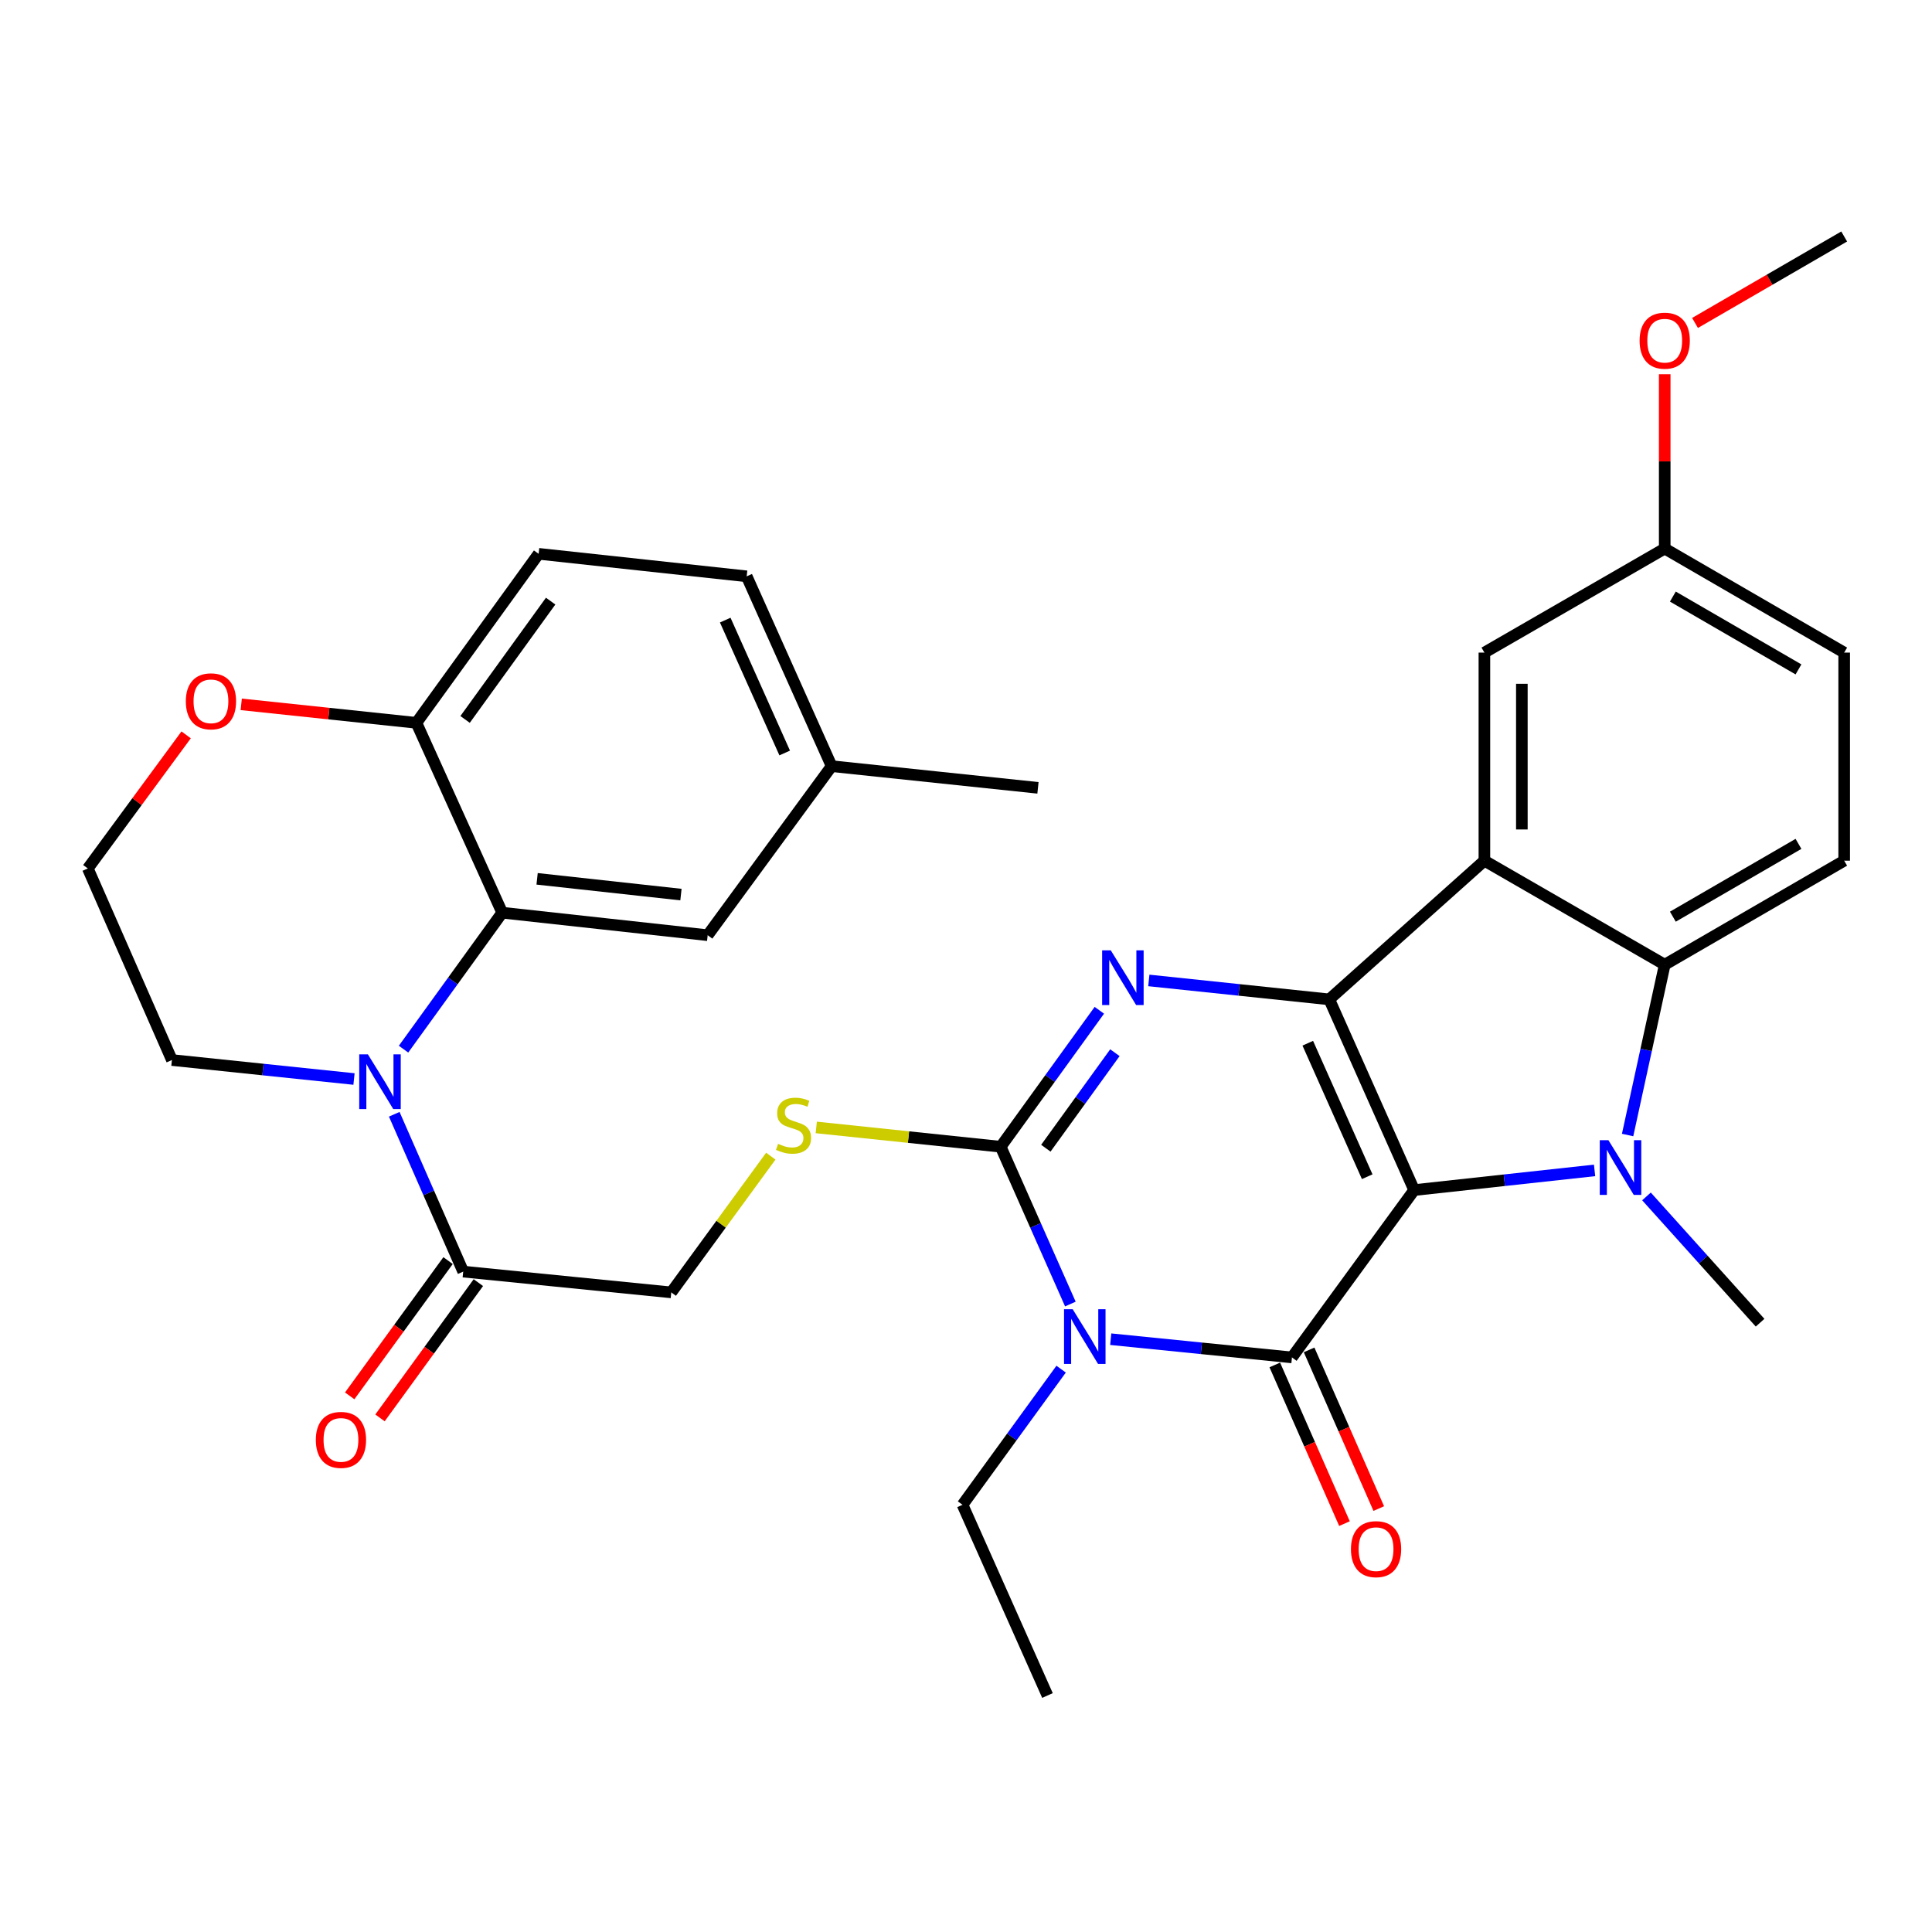 <?xml version='1.0' encoding='iso-8859-1'?>
<svg version='1.1' baseProfile='full'
              xmlns='http://www.w3.org/2000/svg'
                      xmlns:rdkit='http://www.rdkit.org/xml'
                      xmlns:xlink='http://www.w3.org/1999/xlink'
                  xml:space='preserve'
width='1000px' height='1000px' viewBox='0 0 1000 1000'>
<!-- END OF HEADER -->
<rect style='opacity:1.0;fill:#FFFFFF;stroke:none' width='1000' height='1000' x='0' y='0'> </rect>
<path class='bond-0' d='M 731.969,615.984 L 688.022,517.277' style='fill:none;fill-rule:evenodd;stroke:#000000;stroke-width:6px;stroke-linecap:butt;stroke-linejoin:miter;stroke-opacity:1' />
<path class='bond-0' d='M 707.665,609.064 L 676.902,539.969' style='fill:none;fill-rule:evenodd;stroke:#000000;stroke-width:6px;stroke-linecap:butt;stroke-linejoin:miter;stroke-opacity:1' />
<path class='bond-1' d='M 731.969,615.984 L 668.71,702.596' style='fill:none;fill-rule:evenodd;stroke:#000000;stroke-width:6px;stroke-linecap:butt;stroke-linejoin:miter;stroke-opacity:1' />
<path class='bond-3' d='M 731.969,615.984 L 778.66,610.89' style='fill:none;fill-rule:evenodd;stroke:#000000;stroke-width:6px;stroke-linecap:butt;stroke-linejoin:miter;stroke-opacity:1' />
<path class='bond-3' d='M 778.66,610.89 L 825.35,605.795' style='fill:none;fill-rule:evenodd;stroke:#0000FF;stroke-width:6px;stroke-linecap:butt;stroke-linejoin:miter;stroke-opacity:1' />
<path class='bond-4' d='M 688.022,517.277 L 641.326,512.375' style='fill:none;fill-rule:evenodd;stroke:#000000;stroke-width:6px;stroke-linecap:butt;stroke-linejoin:miter;stroke-opacity:1' />
<path class='bond-4' d='M 641.326,512.375 L 594.629,507.473' style='fill:none;fill-rule:evenodd;stroke:#0000FF;stroke-width:6px;stroke-linecap:butt;stroke-linejoin:miter;stroke-opacity:1' />
<path class='bond-6' d='M 688.022,517.277 L 768.322,445.487' style='fill:none;fill-rule:evenodd;stroke:#000000;stroke-width:6px;stroke-linecap:butt;stroke-linejoin:miter;stroke-opacity:1' />
<path class='bond-2' d='M 668.71,702.596 L 621.813,697.88' style='fill:none;fill-rule:evenodd;stroke:#000000;stroke-width:6px;stroke-linecap:butt;stroke-linejoin:miter;stroke-opacity:1' />
<path class='bond-2' d='M 621.813,697.88 L 574.916,693.165' style='fill:none;fill-rule:evenodd;stroke:#0000FF;stroke-width:6px;stroke-linecap:butt;stroke-linejoin:miter;stroke-opacity:1' />
<path class='bond-14' d='M 659.833,706.493 L 677.864,747.559' style='fill:none;fill-rule:evenodd;stroke:#000000;stroke-width:6px;stroke-linecap:butt;stroke-linejoin:miter;stroke-opacity:1' />
<path class='bond-14' d='M 677.864,747.559 L 695.895,788.625' style='fill:none;fill-rule:evenodd;stroke:#FF0000;stroke-width:6px;stroke-linecap:butt;stroke-linejoin:miter;stroke-opacity:1' />
<path class='bond-14' d='M 677.586,698.699 L 695.616,739.765' style='fill:none;fill-rule:evenodd;stroke:#000000;stroke-width:6px;stroke-linecap:butt;stroke-linejoin:miter;stroke-opacity:1' />
<path class='bond-14' d='M 695.616,739.765 L 713.647,780.831' style='fill:none;fill-rule:evenodd;stroke:#FF0000;stroke-width:6px;stroke-linecap:butt;stroke-linejoin:miter;stroke-opacity:1' />
<path class='bond-5' d='M 554.02,674.967 L 535.988,634.258' style='fill:none;fill-rule:evenodd;stroke:#0000FF;stroke-width:6px;stroke-linecap:butt;stroke-linejoin:miter;stroke-opacity:1' />
<path class='bond-5' d='M 535.988,634.258 L 517.956,593.548' style='fill:none;fill-rule:evenodd;stroke:#000000;stroke-width:6px;stroke-linecap:butt;stroke-linejoin:miter;stroke-opacity:1' />
<path class='bond-20' d='M 549.234,708.665 L 523.718,743.771' style='fill:none;fill-rule:evenodd;stroke:#0000FF;stroke-width:6px;stroke-linecap:butt;stroke-linejoin:miter;stroke-opacity:1' />
<path class='bond-20' d='M 523.718,743.771 L 498.201,778.878' style='fill:none;fill-rule:evenodd;stroke:#000000;stroke-width:6px;stroke-linecap:butt;stroke-linejoin:miter;stroke-opacity:1' />
<path class='bond-7' d='M 842.447,587.483 L 852.051,543.402' style='fill:none;fill-rule:evenodd;stroke:#0000FF;stroke-width:6px;stroke-linecap:butt;stroke-linejoin:miter;stroke-opacity:1' />
<path class='bond-7' d='M 852.051,543.402 L 861.654,499.321' style='fill:none;fill-rule:evenodd;stroke:#000000;stroke-width:6px;stroke-linecap:butt;stroke-linejoin:miter;stroke-opacity:1' />
<path class='bond-22' d='M 852.217,619.269 L 881.618,651.949' style='fill:none;fill-rule:evenodd;stroke:#0000FF;stroke-width:6px;stroke-linecap:butt;stroke-linejoin:miter;stroke-opacity:1' />
<path class='bond-22' d='M 881.618,651.949 L 911.019,684.629' style='fill:none;fill-rule:evenodd;stroke:#000000;stroke-width:6px;stroke-linecap:butt;stroke-linejoin:miter;stroke-opacity:1' />
<path class='bond-34' d='M 569.016,522.923 L 543.486,558.236' style='fill:none;fill-rule:evenodd;stroke:#0000FF;stroke-width:6px;stroke-linecap:butt;stroke-linejoin:miter;stroke-opacity:1' />
<path class='bond-34' d='M 543.486,558.236 L 517.956,593.548' style='fill:none;fill-rule:evenodd;stroke:#000000;stroke-width:6px;stroke-linecap:butt;stroke-linejoin:miter;stroke-opacity:1' />
<path class='bond-34' d='M 577.069,544.876 L 559.198,569.595' style='fill:none;fill-rule:evenodd;stroke:#0000FF;stroke-width:6px;stroke-linecap:butt;stroke-linejoin:miter;stroke-opacity:1' />
<path class='bond-34' d='M 559.198,569.595 L 541.327,594.314' style='fill:none;fill-rule:evenodd;stroke:#000000;stroke-width:6px;stroke-linecap:butt;stroke-linejoin:miter;stroke-opacity:1' />
<path class='bond-11' d='M 517.956,593.548 L 470.23,588.553' style='fill:none;fill-rule:evenodd;stroke:#000000;stroke-width:6px;stroke-linecap:butt;stroke-linejoin:miter;stroke-opacity:1' />
<path class='bond-11' d='M 470.23,588.553 L 422.503,583.557' style='fill:none;fill-rule:evenodd;stroke:#CCCC00;stroke-width:6px;stroke-linecap:butt;stroke-linejoin:miter;stroke-opacity:1' />
<path class='bond-15' d='M 768.322,445.487 L 768.322,337.785' style='fill:none;fill-rule:evenodd;stroke:#000000;stroke-width:6px;stroke-linecap:butt;stroke-linejoin:miter;stroke-opacity:1' />
<path class='bond-15' d='M 787.71,429.332 L 787.71,353.941' style='fill:none;fill-rule:evenodd;stroke:#000000;stroke-width:6px;stroke-linecap:butt;stroke-linejoin:miter;stroke-opacity:1' />
<path class='bond-33' d='M 768.322,445.487 L 861.654,499.321' style='fill:none;fill-rule:evenodd;stroke:#000000;stroke-width:6px;stroke-linecap:butt;stroke-linejoin:miter;stroke-opacity:1' />
<path class='bond-12' d='M 861.654,499.321 L 954.545,445.487' style='fill:none;fill-rule:evenodd;stroke:#000000;stroke-width:6px;stroke-linecap:butt;stroke-linejoin:miter;stroke-opacity:1' />
<path class='bond-12' d='M 865.866,474.472 L 930.89,436.787' style='fill:none;fill-rule:evenodd;stroke:#000000;stroke-width:6px;stroke-linecap:butt;stroke-linejoin:miter;stroke-opacity:1' />
<path class='bond-8' d='M 204.064,576.742 L 221.91,617.464' style='fill:none;fill-rule:evenodd;stroke:#0000FF;stroke-width:6px;stroke-linecap:butt;stroke-linejoin:miter;stroke-opacity:1' />
<path class='bond-8' d='M 221.91,617.464 L 239.757,658.186' style='fill:none;fill-rule:evenodd;stroke:#000000;stroke-width:6px;stroke-linecap:butt;stroke-linejoin:miter;stroke-opacity:1' />
<path class='bond-9' d='M 208.872,543.04 L 234.407,507.722' style='fill:none;fill-rule:evenodd;stroke:#0000FF;stroke-width:6px;stroke-linecap:butt;stroke-linejoin:miter;stroke-opacity:1' />
<path class='bond-9' d='M 234.407,507.722 L 259.942,472.404' style='fill:none;fill-rule:evenodd;stroke:#000000;stroke-width:6px;stroke-linecap:butt;stroke-linejoin:miter;stroke-opacity:1' />
<path class='bond-24' d='M 183.235,558.497 L 136.108,553.586' style='fill:none;fill-rule:evenodd;stroke:#0000FF;stroke-width:6px;stroke-linecap:butt;stroke-linejoin:miter;stroke-opacity:1' />
<path class='bond-24' d='M 136.108,553.586 L 88.981,548.675' style='fill:none;fill-rule:evenodd;stroke:#000000;stroke-width:6px;stroke-linecap:butt;stroke-linejoin:miter;stroke-opacity:1' />
<path class='bond-13' d='M 259.942,472.404 L 215.532,374.138' style='fill:none;fill-rule:evenodd;stroke:#000000;stroke-width:6px;stroke-linecap:butt;stroke-linejoin:miter;stroke-opacity:1' />
<path class='bond-16' d='M 259.942,472.404 L 366.297,484.059' style='fill:none;fill-rule:evenodd;stroke:#000000;stroke-width:6px;stroke-linecap:butt;stroke-linejoin:miter;stroke-opacity:1' />
<path class='bond-16' d='M 278.007,454.879 L 352.456,463.038' style='fill:none;fill-rule:evenodd;stroke:#000000;stroke-width:6px;stroke-linecap:butt;stroke-linejoin:miter;stroke-opacity:1' />
<path class='bond-10' d='M 239.757,658.186 L 347.447,668.936' style='fill:none;fill-rule:evenodd;stroke:#000000;stroke-width:6px;stroke-linecap:butt;stroke-linejoin:miter;stroke-opacity:1' />
<path class='bond-19' d='M 231.916,652.485 L 206.461,687.49' style='fill:none;fill-rule:evenodd;stroke:#000000;stroke-width:6px;stroke-linecap:butt;stroke-linejoin:miter;stroke-opacity:1' />
<path class='bond-19' d='M 206.461,687.49 L 181.005,722.495' style='fill:none;fill-rule:evenodd;stroke:#FF0000;stroke-width:6px;stroke-linecap:butt;stroke-linejoin:miter;stroke-opacity:1' />
<path class='bond-19' d='M 247.597,663.888 L 222.141,698.893' style='fill:none;fill-rule:evenodd;stroke:#000000;stroke-width:6px;stroke-linecap:butt;stroke-linejoin:miter;stroke-opacity:1' />
<path class='bond-19' d='M 222.141,698.893 L 196.685,733.898' style='fill:none;fill-rule:evenodd;stroke:#FF0000;stroke-width:6px;stroke-linecap:butt;stroke-linejoin:miter;stroke-opacity:1' />
<path class='bond-17' d='M 398.966,598.422 L 373.207,633.679' style='fill:none;fill-rule:evenodd;stroke:#CCCC00;stroke-width:6px;stroke-linecap:butt;stroke-linejoin:miter;stroke-opacity:1' />
<path class='bond-17' d='M 373.207,633.679 L 347.447,668.936' style='fill:none;fill-rule:evenodd;stroke:#000000;stroke-width:6px;stroke-linecap:butt;stroke-linejoin:miter;stroke-opacity:1' />
<path class='bond-25' d='M 954.545,445.487 L 954.545,337.785' style='fill:none;fill-rule:evenodd;stroke:#000000;stroke-width:6px;stroke-linecap:butt;stroke-linejoin:miter;stroke-opacity:1' />
<path class='bond-21' d='M 215.532,374.138 L 278.791,286.654' style='fill:none;fill-rule:evenodd;stroke:#000000;stroke-width:6px;stroke-linecap:butt;stroke-linejoin:miter;stroke-opacity:1' />
<path class='bond-21' d='M 240.732,372.376 L 285.014,311.138' style='fill:none;fill-rule:evenodd;stroke:#000000;stroke-width:6px;stroke-linecap:butt;stroke-linejoin:miter;stroke-opacity:1' />
<path class='bond-36' d='M 215.532,374.138 L 170.197,369.354' style='fill:none;fill-rule:evenodd;stroke:#000000;stroke-width:6px;stroke-linecap:butt;stroke-linejoin:miter;stroke-opacity:1' />
<path class='bond-36' d='M 170.197,369.354 L 124.861,364.569' style='fill:none;fill-rule:evenodd;stroke:#FF0000;stroke-width:6px;stroke-linecap:butt;stroke-linejoin:miter;stroke-opacity:1' />
<path class='bond-23' d='M 768.322,337.785 L 861.654,283.94' style='fill:none;fill-rule:evenodd;stroke:#000000;stroke-width:6px;stroke-linecap:butt;stroke-linejoin:miter;stroke-opacity:1' />
<path class='bond-26' d='M 366.297,484.059 L 430.45,396.564' style='fill:none;fill-rule:evenodd;stroke:#000000;stroke-width:6px;stroke-linecap:butt;stroke-linejoin:miter;stroke-opacity:1' />
<path class='bond-18' d='M 96.347,380.363 L 70.901,414.939' style='fill:none;fill-rule:evenodd;stroke:#FF0000;stroke-width:6px;stroke-linecap:butt;stroke-linejoin:miter;stroke-opacity:1' />
<path class='bond-18' d='M 70.901,414.939 L 45.455,449.515' style='fill:none;fill-rule:evenodd;stroke:#000000;stroke-width:6px;stroke-linecap:butt;stroke-linejoin:miter;stroke-opacity:1' />
<path class='bond-32' d='M 498.201,778.878 L 542.169,877.596' style='fill:none;fill-rule:evenodd;stroke:#000000;stroke-width:6px;stroke-linecap:butt;stroke-linejoin:miter;stroke-opacity:1' />
<path class='bond-37' d='M 278.791,286.654 L 386.482,298.309' style='fill:none;fill-rule:evenodd;stroke:#000000;stroke-width:6px;stroke-linecap:butt;stroke-linejoin:miter;stroke-opacity:1' />
<path class='bond-29' d='M 861.654,283.94 L 861.654,238.821' style='fill:none;fill-rule:evenodd;stroke:#000000;stroke-width:6px;stroke-linecap:butt;stroke-linejoin:miter;stroke-opacity:1' />
<path class='bond-29' d='M 861.654,238.821 L 861.654,193.702' style='fill:none;fill-rule:evenodd;stroke:#FF0000;stroke-width:6px;stroke-linecap:butt;stroke-linejoin:miter;stroke-opacity:1' />
<path class='bond-35' d='M 861.654,283.94 L 954.545,337.785' style='fill:none;fill-rule:evenodd;stroke:#000000;stroke-width:6px;stroke-linecap:butt;stroke-linejoin:miter;stroke-opacity:1' />
<path class='bond-35' d='M 865.865,308.791 L 930.889,346.482' style='fill:none;fill-rule:evenodd;stroke:#000000;stroke-width:6px;stroke-linecap:butt;stroke-linejoin:miter;stroke-opacity:1' />
<path class='bond-28' d='M 88.981,548.675 L 45.455,449.515' style='fill:none;fill-rule:evenodd;stroke:#000000;stroke-width:6px;stroke-linecap:butt;stroke-linejoin:miter;stroke-opacity:1' />
<path class='bond-27' d='M 430.45,396.564 L 386.482,298.309' style='fill:none;fill-rule:evenodd;stroke:#000000;stroke-width:6px;stroke-linecap:butt;stroke-linejoin:miter;stroke-opacity:1' />
<path class='bond-27' d='M 406.158,389.745 L 375.38,320.966' style='fill:none;fill-rule:evenodd;stroke:#000000;stroke-width:6px;stroke-linecap:butt;stroke-linejoin:miter;stroke-opacity:1' />
<path class='bond-30' d='M 430.45,396.564 L 537.247,407.788' style='fill:none;fill-rule:evenodd;stroke:#000000;stroke-width:6px;stroke-linecap:butt;stroke-linejoin:miter;stroke-opacity:1' />
<path class='bond-31' d='M 877.339,167.158 L 915.942,144.781' style='fill:none;fill-rule:evenodd;stroke:#FF0000;stroke-width:6px;stroke-linecap:butt;stroke-linejoin:miter;stroke-opacity:1' />
<path class='bond-31' d='M 915.942,144.781 L 954.545,122.404' style='fill:none;fill-rule:evenodd;stroke:#000000;stroke-width:6px;stroke-linecap:butt;stroke-linejoin:miter;stroke-opacity:1' />
<path  class='atom-3' d='M 555.222 677.654
L 564.502 692.654
Q 565.422 694.134, 566.902 696.814
Q 568.382 699.494, 568.462 699.654
L 568.462 677.654
L 572.222 677.654
L 572.222 705.974
L 568.342 705.974
L 558.382 689.574
Q 557.222 687.654, 555.982 685.454
Q 554.782 683.254, 554.422 682.574
L 554.422 705.974
L 550.742 705.974
L 550.742 677.654
L 555.222 677.654
' fill='#0000FF'/>
<path  class='atom-4' d='M 832.516 590.17
L 841.796 605.17
Q 842.716 606.65, 844.196 609.33
Q 845.676 612.01, 845.756 612.17
L 845.756 590.17
L 849.516 590.17
L 849.516 618.49
L 845.636 618.49
L 835.676 602.09
Q 834.516 600.17, 833.276 597.97
Q 832.076 595.77, 831.716 595.09
L 831.716 618.49
L 828.036 618.49
L 828.036 590.17
L 832.516 590.17
' fill='#0000FF'/>
<path  class='atom-5' d='M 574.944 491.904
L 584.224 506.904
Q 585.144 508.384, 586.624 511.064
Q 588.104 513.744, 588.184 513.904
L 588.184 491.904
L 591.944 491.904
L 591.944 520.224
L 588.064 520.224
L 578.104 503.824
Q 576.944 501.904, 575.704 499.704
Q 574.504 497.504, 574.144 496.824
L 574.144 520.224
L 570.464 520.224
L 570.464 491.904
L 574.944 491.904
' fill='#0000FF'/>
<path  class='atom-9' d='M 190.422 545.739
L 199.702 560.739
Q 200.622 562.219, 202.102 564.899
Q 203.582 567.579, 203.662 567.739
L 203.662 545.739
L 207.422 545.739
L 207.422 574.059
L 203.542 574.059
L 193.582 557.659
Q 192.422 555.739, 191.182 553.539
Q 189.982 551.339, 189.622 550.659
L 189.622 574.059
L 185.942 574.059
L 185.942 545.739
L 190.422 545.739
' fill='#0000FF'/>
<path  class='atom-12' d='M 402.728 592.044
Q 403.048 592.164, 404.368 592.724
Q 405.688 593.284, 407.128 593.644
Q 408.608 593.964, 410.048 593.964
Q 412.728 593.964, 414.288 592.684
Q 415.848 591.364, 415.848 589.084
Q 415.848 587.524, 415.048 586.564
Q 414.288 585.604, 413.088 585.084
Q 411.888 584.564, 409.888 583.964
Q 407.368 583.204, 405.848 582.484
Q 404.368 581.764, 403.288 580.244
Q 402.248 578.724, 402.248 576.164
Q 402.248 572.604, 404.648 570.404
Q 407.088 568.204, 411.888 568.204
Q 415.168 568.204, 418.888 569.764
L 417.968 572.844
Q 414.568 571.444, 412.008 571.444
Q 409.248 571.444, 407.728 572.604
Q 406.208 573.724, 406.248 575.684
Q 406.248 577.204, 407.008 578.124
Q 407.808 579.044, 408.928 579.564
Q 410.088 580.084, 412.008 580.684
Q 414.568 581.484, 416.088 582.284
Q 417.608 583.084, 418.688 584.724
Q 419.808 586.324, 419.808 589.084
Q 419.808 593.004, 417.168 595.124
Q 414.568 597.204, 410.208 597.204
Q 407.688 597.204, 405.768 596.644
Q 403.888 596.124, 401.648 595.204
L 402.728 592.044
' fill='#CCCC00'/>
<path  class='atom-15' d='M 699.247 801.836
Q 699.247 795.036, 702.607 791.236
Q 705.967 787.436, 712.247 787.436
Q 718.527 787.436, 721.887 791.236
Q 725.247 795.036, 725.247 801.836
Q 725.247 808.716, 721.847 812.636
Q 718.447 816.516, 712.247 816.516
Q 706.007 816.516, 702.607 812.636
Q 699.247 808.756, 699.247 801.836
M 712.247 813.316
Q 716.567 813.316, 718.887 810.436
Q 721.247 807.516, 721.247 801.836
Q 721.247 796.276, 718.887 793.476
Q 716.567 790.636, 712.247 790.636
Q 707.927 790.636, 705.567 793.436
Q 703.247 796.236, 703.247 801.836
Q 703.247 807.556, 705.567 810.436
Q 707.927 813.316, 712.247 813.316
' fill='#FF0000'/>
<path  class='atom-19' d='M 96.188 362.995
Q 96.188 356.195, 99.548 352.395
Q 102.908 348.595, 109.188 348.595
Q 115.468 348.595, 118.828 352.395
Q 122.188 356.195, 122.188 362.995
Q 122.188 369.875, 118.788 373.795
Q 115.388 377.675, 109.188 377.675
Q 102.948 377.675, 99.548 373.795
Q 96.188 369.915, 96.188 362.995
M 109.188 374.475
Q 113.508 374.475, 115.828 371.595
Q 118.188 368.675, 118.188 362.995
Q 118.188 357.435, 115.828 354.635
Q 113.508 351.795, 109.188 351.795
Q 104.868 351.795, 102.508 354.595
Q 100.188 357.395, 100.188 362.995
Q 100.188 368.715, 102.508 371.595
Q 104.868 374.475, 109.188 374.475
' fill='#FF0000'/>
<path  class='atom-20' d='M 163.476 745.287
Q 163.476 738.487, 166.836 734.687
Q 170.196 730.887, 176.476 730.887
Q 182.756 730.887, 186.116 734.687
Q 189.476 738.487, 189.476 745.287
Q 189.476 752.167, 186.076 756.087
Q 182.676 759.967, 176.476 759.967
Q 170.236 759.967, 166.836 756.087
Q 163.476 752.207, 163.476 745.287
M 176.476 756.767
Q 180.796 756.767, 183.116 753.887
Q 185.476 750.967, 185.476 745.287
Q 185.476 739.727, 183.116 736.927
Q 180.796 734.087, 176.476 734.087
Q 172.156 734.087, 169.796 736.887
Q 167.476 739.687, 167.476 745.287
Q 167.476 751.007, 169.796 753.887
Q 172.156 756.767, 176.476 756.767
' fill='#FF0000'/>
<path  class='atom-30' d='M 848.654 176.329
Q 848.654 169.529, 852.014 165.729
Q 855.374 161.929, 861.654 161.929
Q 867.934 161.929, 871.294 165.729
Q 874.654 169.529, 874.654 176.329
Q 874.654 183.209, 871.254 187.129
Q 867.854 191.009, 861.654 191.009
Q 855.414 191.009, 852.014 187.129
Q 848.654 183.249, 848.654 176.329
M 861.654 187.809
Q 865.974 187.809, 868.294 184.929
Q 870.654 182.009, 870.654 176.329
Q 870.654 170.769, 868.294 167.969
Q 865.974 165.129, 861.654 165.129
Q 857.334 165.129, 854.974 167.929
Q 852.654 170.729, 852.654 176.329
Q 852.654 182.049, 854.974 184.929
Q 857.334 187.809, 861.654 187.809
' fill='#FF0000'/>
</svg>
